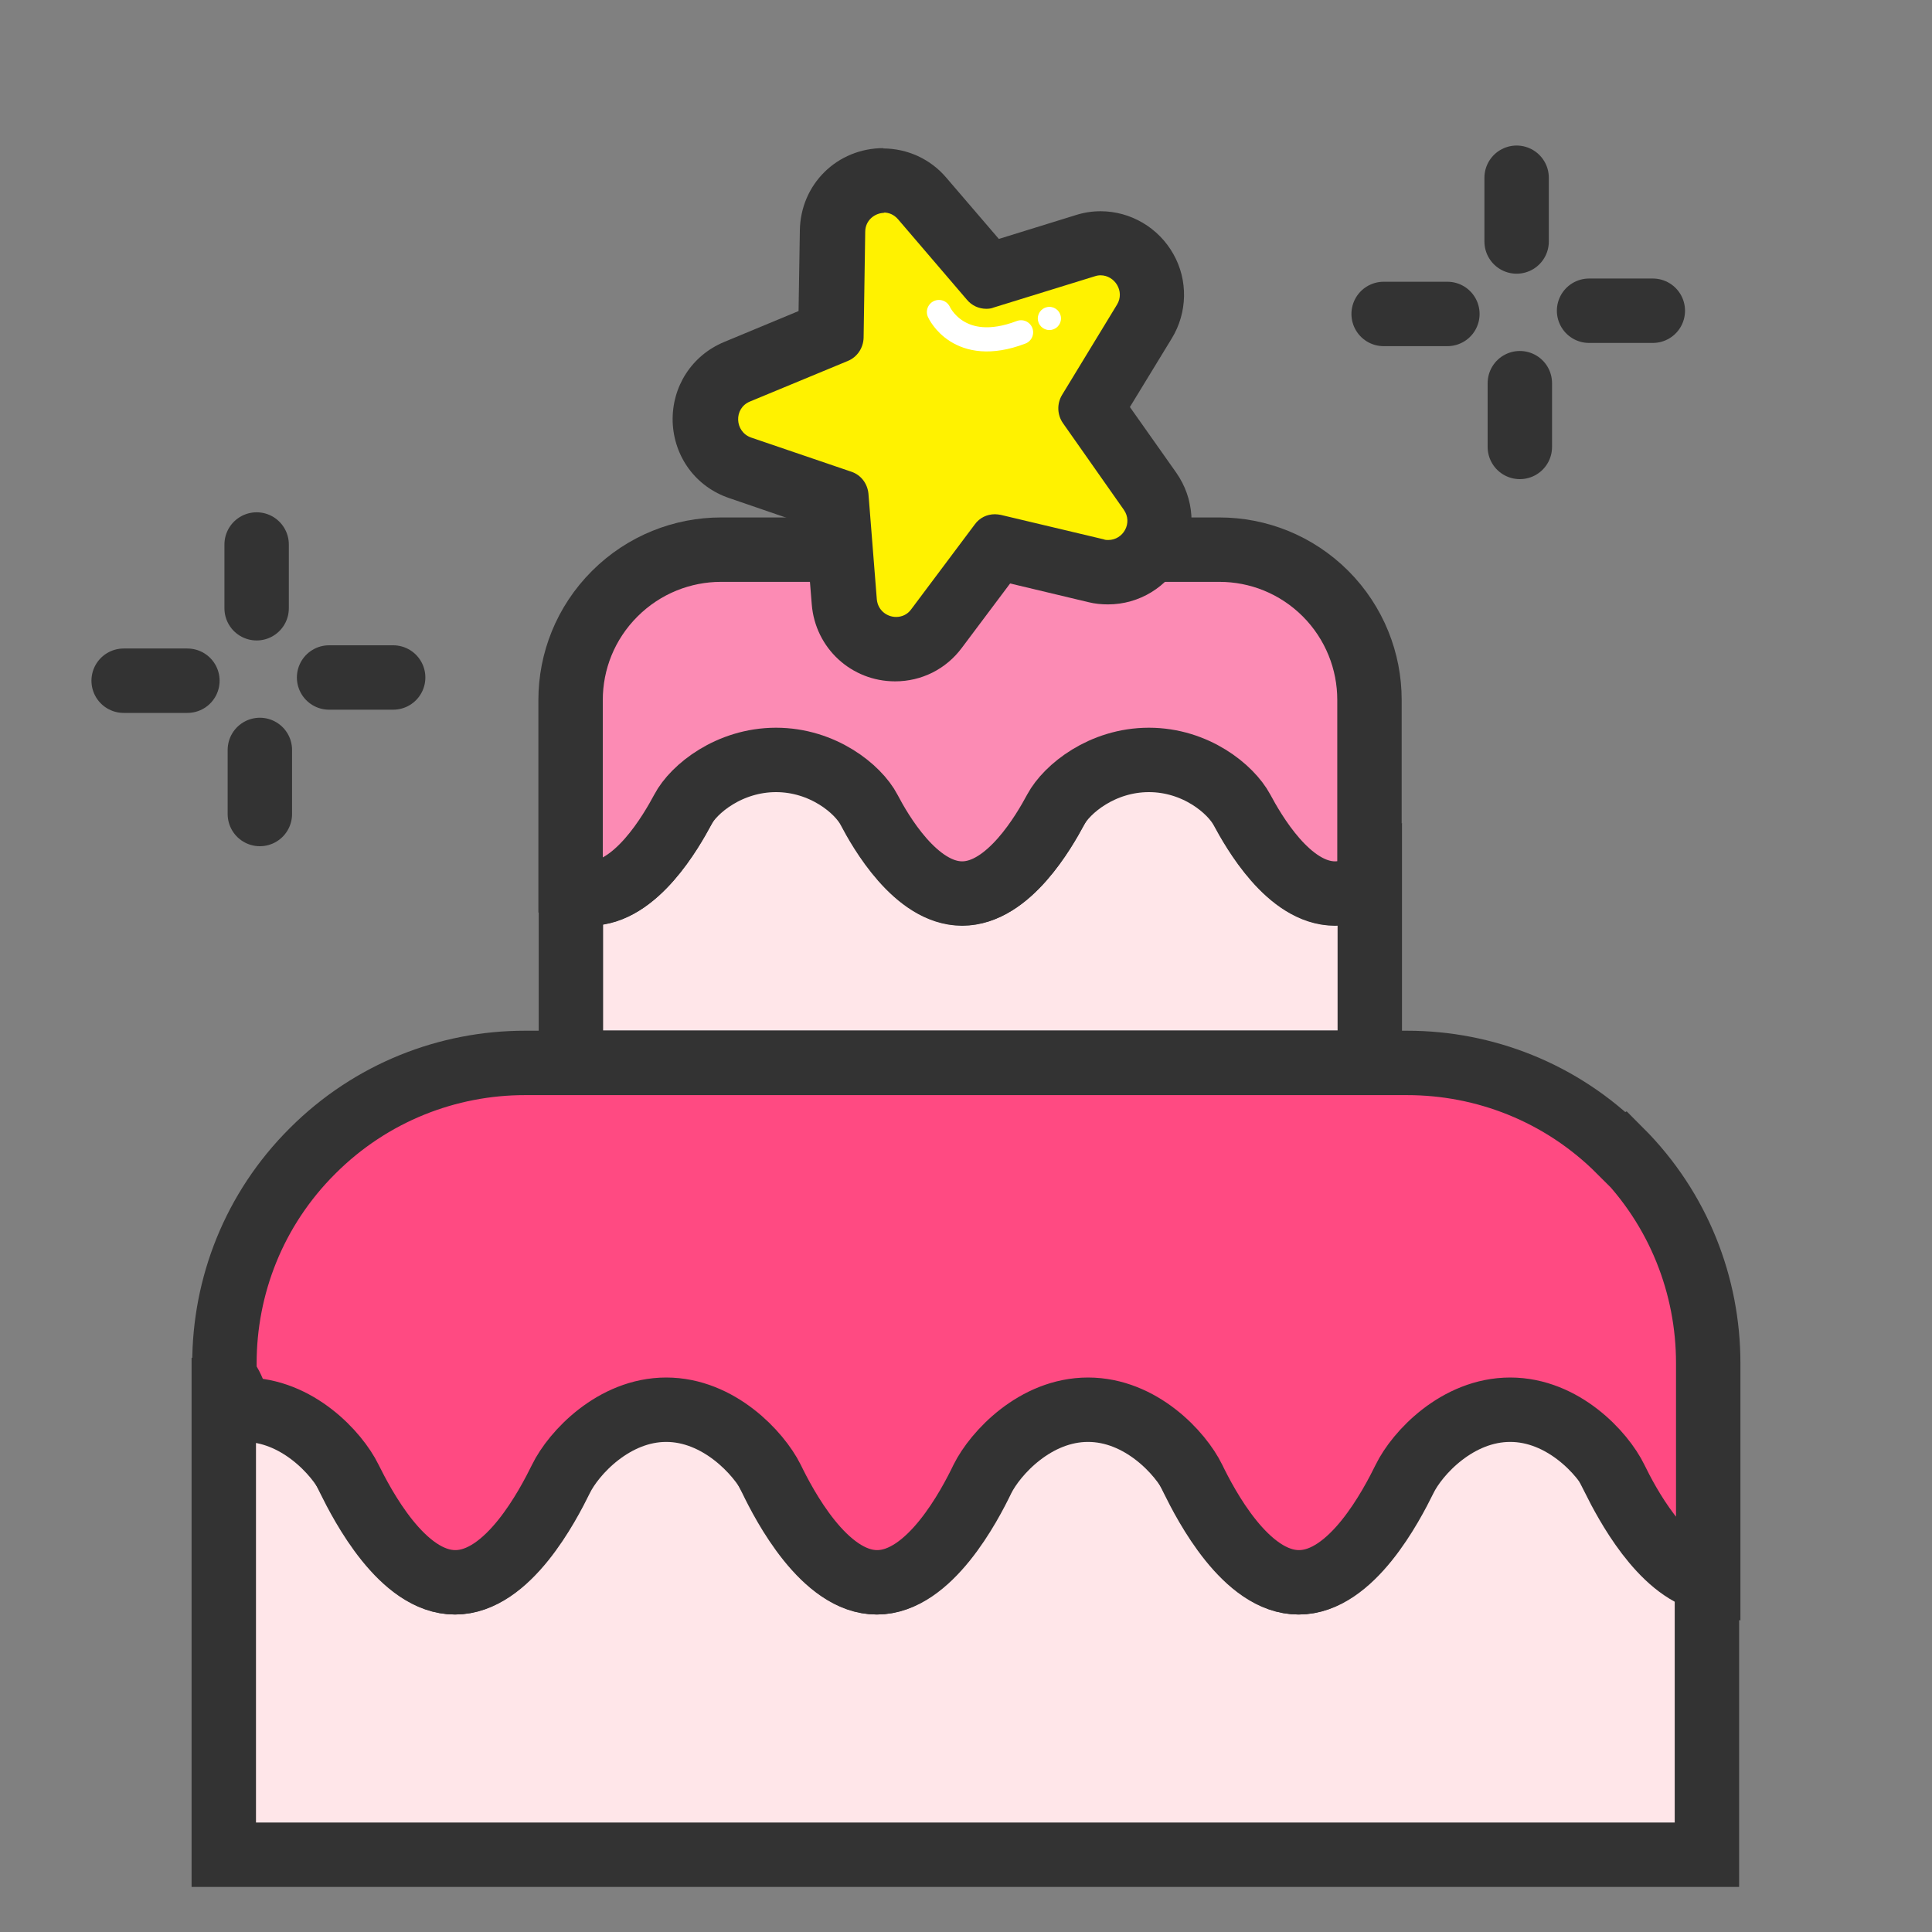 <?xml version="1.0" encoding="UTF-8"?><svg id="_4-1._생일_따로_리뉴얼" xmlns="http://www.w3.org/2000/svg" width="60" height="60" viewBox="0 0 60 60"><rect x="0" y="0" width="60" height="60" fill="#808080" stroke="none"/><path d="M50.15,45.93c-.39-.8-1.63-3.2-3.27-3.2s-2.88,2.4-3.28,3.2c-.4.8-1.64,3.21-3.28,3.21s-2.88-2.4-3.28-3.21c-.39-.8-1.64-3.2-3.27-3.2s-2.88,2.4-3.28,3.2c-.39.8-1.64,3.21-3.27,3.21s-2.88-2.4-3.27-3.21c-.4-.8-1.64-3.2-3.28-3.2s-2.88,2.4-3.27,3.2c-.39.8-1.64,3.21-3.28,3.21s-2.88-2.4-3.28-3.21c-.39-.8-1.64-3.2-3.27-3.2-.21,0-.42.04-.62.12v14.75h46.06v-8.53c-1.44-.35-2.51-2.4-2.88-3.13Z" fill="#ffe6e9" stroke="#333" stroke-miterlimit="10" stroke-width="2"/><path d="M50.3,35.74c-1.82-1.82-4.21-2.73-6.6-2.73h-27.4c-2.38,0-4.77.91-6.59,2.73-1.83,1.82-2.74,4.21-2.74,6.6v.51c.2-.07.41.93.62.93,1.63,0,2.88,1.35,3.27,2.15.4.8,1.64,3.21,3.28,3.21s2.88-2.4,3.28-3.21c.39-.8,1.64-2.15,3.27-2.15s2.88,1.35,3.28,2.15c.39.8,1.64,3.21,3.27,3.21s2.88-2.4,3.27-3.21c.4-.8,1.64-2.15,3.28-2.15s2.88,1.35,3.27,2.15c.39.8,1.64,3.21,3.28,3.21s2.88-2.4,3.28-3.21c.39-.8,1.64-2.15,3.28-2.15s2.88,1.35,3.27,2.15c.36.74,1.44,2.79,2.88,3.13v-6.73c0-2.39-.91-4.78-2.73-6.6Z" fill="#ff4a82" stroke="#333" stroke-miterlimit="10" stroke-width="2"/><path d="M38.58,25.14c-.35-.65-1.45-2.6-2.89-2.6s-2.55,1.95-2.9,2.6c-.35.65-1.45,2.6-2.9,2.6s-2.55-1.95-2.89-2.6c-.35-.65-1.44-2.6-2.89-2.6s-2.55,1.95-2.9,2.6c-.35.65-1.45,2.6-2.89,2.6-.2,0-.4-.05-.59-.11v5.37h24.81v-5.62c-.33.21-.68.36-1.07.36-1.45,0-2.54-1.95-2.89-2.6Z" fill="#ffe6e9" stroke="#333" stroke-miterlimit="10" stroke-width="2"/><path d="M41.17,18.44c-.91-.91-2.1-1.37-3.3-1.37h-15.48c-1.19,0-2.39.46-3.3,1.37-.91.91-1.37,2.1-1.37,3.3v5.9c.19.07.38.11.59.11,1.44,0,2.54-1.95,2.89-2.6.34-.65,1.45-1.55,2.9-1.55s2.55.9,2.89,1.55c.34.65,1.45,2.6,2.89,2.6s2.55-1.95,2.9-2.6c.35-.65,1.45-1.55,2.9-1.55s2.54.9,2.89,1.55c.35.65,1.45,2.6,2.89,2.6.38,0,.74-.14,1.07-.36v-5.66c0-1.19-.46-2.39-1.37-3.3Z" fill="#fc8bb4" stroke="#333" stroke-miterlimit="10" stroke-width="2"/><line x1="47.1" y1="5.52" x2="47.1" y2="7.5" fill="#fc8bb4" stroke="#333" stroke-linecap="round" stroke-linejoin="round" stroke-width="2"/><line x1="42.97" y1="9.75" x2="44.95" y2="9.75" fill="#fc8bb4" stroke="#333" stroke-linecap="round" stroke-linejoin="round" stroke-width="2"/><line x1="47.2" y1="13.88" x2="47.2" y2="11.9" fill="#fc8bb4" stroke="#333" stroke-linecap="round" stroke-linejoin="round" stroke-width="2"/><line x1="51.33" y1="9.65" x2="49.35" y2="9.65" fill="#fc8bb4" stroke="#333" stroke-linecap="round" stroke-linejoin="round" stroke-width="2"/><line x1="7.97" y1="16.91" x2="7.97" y2="18.89" fill="#fc8bb4" stroke="#333" stroke-linecap="round" stroke-linejoin="round" stroke-width="2"/><line x1="3.84" y1="21.14" x2="5.82" y2="21.14" fill="#fc8bb4" stroke="#333" stroke-linecap="round" stroke-linejoin="round" stroke-width="2"/><line x1="8.07" y1="25.28" x2="8.07" y2="23.29" fill="#fc8bb4" stroke="#333" stroke-linecap="round" stroke-linejoin="round" stroke-width="2"/><line x1="12.21" y1="21.04" x2="10.22" y2="21.04" fill="#fc8bb4" stroke="#333" stroke-linecap="round" stroke-linejoin="round" stroke-width="2"/><path d="M27.81,20.16c-.84,0-1.53-.63-1.6-1.47l-.25-3.14-2.98-1.02c-.63-.22-1.06-.79-1.08-1.46-.02-.67.36-1.27.98-1.53l2.91-1.21.05-3.15c.01-.88.72-1.57,1.6-1.57.46,0,.9.2,1.21.56l2.06,2.4,3.01-.94c.16-.05.32-.07.48-.07.57,0,1.11.31,1.39.82.29.51.27,1.11-.03,1.61l-1.64,2.69,1.81,2.58c.34.49.39,1.12.11,1.65-.28.53-.82.86-1.41.86-.13,0-.25-.02-.38-.04l-3.07-.73-1.89,2.52c-.3.41-.77.64-1.27.64Z" fill="#fff200"/><path d="M27.44,6.6c.16,0,.32.06.45.21l2.14,2.5c.15.18.37.28.6.28.08,0,.16-.01.23-.04l3.14-.97c.06-.02.12-.03.18-.03.44,0,.76.5.51.91l-1.71,2.81c-.16.27-.15.61.03.87l1.89,2.69c.29.41-.02.94-.48.94-.05,0-.1,0-.14-.02l-3.2-.76c-.06-.01-.12-.02-.18-.02-.25,0-.48.11-.63.32l-1.97,2.63c-.12.17-.3.24-.47.24-.29,0-.57-.21-.6-.55l-.26-3.28c-.03-.31-.23-.58-.53-.68l-3.11-1.06c-.52-.18-.55-.91-.04-1.12l3.04-1.26c.29-.12.48-.4.49-.72l.05-3.29c0-.36.3-.59.6-.59M27.44,4.6h0c-1.44,0-2.58,1.12-2.6,2.56l-.04,2.5-2.31.96c-1.01.42-1.63,1.39-1.6,2.48.04,1.09.72,2.02,1.76,2.37l2.36.81.2,2.49c.11,1.36,1.23,2.39,2.59,2.39.82,0,1.58-.38,2.07-1.04l1.5-2,2.43.58c.2.05.4.07.61.07.97,0,1.85-.54,2.3-1.4.45-.86.38-1.89-.18-2.69l-1.44-2.04,1.3-2.13c.49-.8.51-1.81.05-2.62-.46-.82-1.33-1.33-2.26-1.33-.26,0-.52.04-.77.12l-2.39.74-1.63-1.9c-.49-.58-1.21-.91-1.97-.91h0Z" fill="#333"/><path d="M29.16,9.69s.61,1.37,2.55.63" fill="none" stroke="#fff" stroke-linecap="round" stroke-linejoin="round" stroke-width=".75"/><circle cx="32.59" cy="9.89" r=".36" fill="#fff"/></svg>